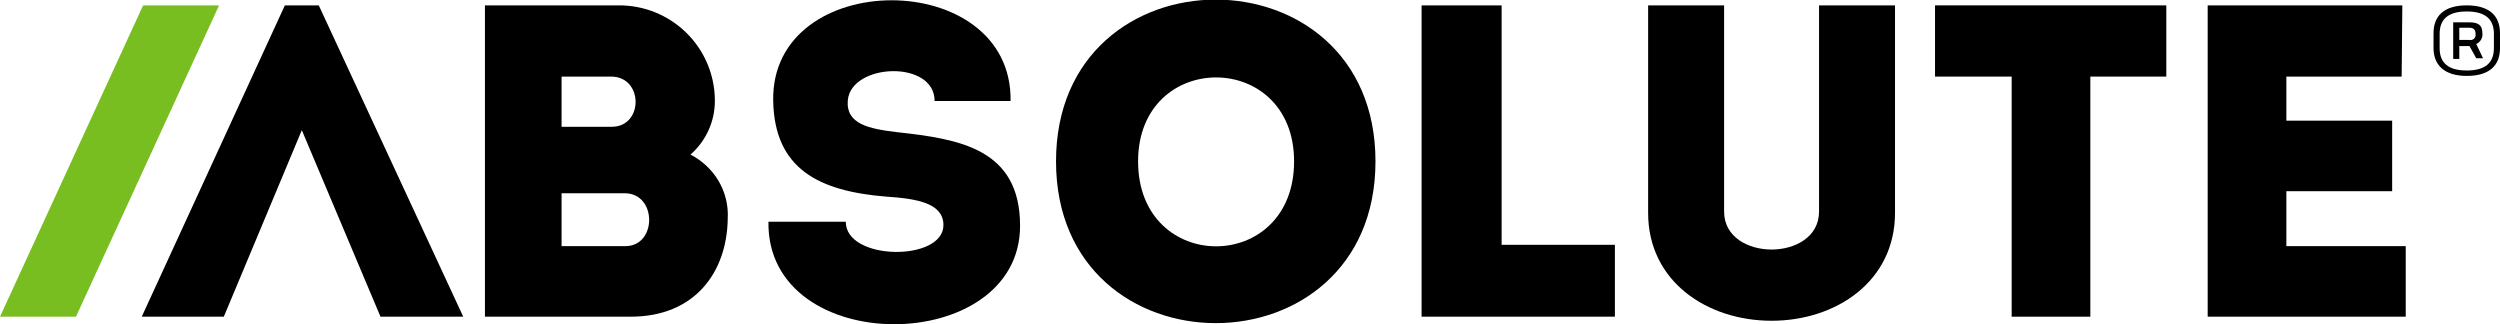 <?xml version="1.0" encoding="utf-8"?>
<!-- Generator: Adobe Illustrator 24.0.1, SVG Export Plug-In . SVG Version: 6.00 Build 0)  -->
<svg version="1.1" id="Layer_1" xmlns="http://www.w3.org/2000/svg" xmlns:xlink="http://www.w3.org/1999/xlink" x="0px" y="0px"
	 viewBox="0 0 368.6 47.8" style="enable-background:new 0 0 368.6 47.8;" xml:space="preserve">
<style type="text/css">
	.st0{fill:#78BE20;}
</style>
<g transform="translate(0 -0.008)">
	<path d="M101.8,22.8c3.5,1.8,5.7,5.4,5.5,9.4c-0.1,8-4.9,14.5-14.3,14.5H71.5V0.8h19.6c7.8-0.1,14.2,6.1,14.3,13.9
		c0,0.1,0,0.2,0,0.2C105.4,17.9,104.1,20.8,101.8,22.8z M82.8,11.3v7.4h7.4c4.7,0,4.7-7.4-0.1-7.4C90.2,11.3,82.8,11.3,82.8,11.3z
		 M82.8,28.5v7.8h9.4c4.7,0,4.7-7.8-0.1-7.8H82.8z"/>
	<path d="M139.1,33.2c0-3.2-3.8-3.9-8.4-4.2c-10-0.8-16.5-4.1-16.7-14.1c-0.4-19.8,35.3-19.8,35,0h-11.2c0-6.1-12.3-5.6-12.8-0.1
		c-0.3,3.5,3.1,4.2,7.3,4.7c9.1,1,18.1,2.4,18.1,13.8c0,19.3-37.4,19.6-37.1-0.6h11.4C124.7,38.5,139.1,38.6,139.1,33.2L139.1,33.2z
		"/>
	<path d="M155.7,23.8c0-31.8,47.1-31.8,47.1,0S155.7,55.6,155.7,23.8z M190.8,23.8c0-16.5-23-16.5-23,0
		C167.8,40.5,190.8,40.5,190.8,23.8z"/>
	<path d="M221.4,36.1h16.7v10.6h-28.5V0.8h11.8V36.1z"/>
	<path d="M268.2,31.2V0.8h11.2v30.6c0,10.1-8.7,15.9-18.2,15.9S243,41.5,243,31.4V0.8h11.2v30.4c0,3.8,3.6,5.6,7,5.6
		S268.2,35,268.2,31.2z"/>
	<path d="M285.3,11.3V0.8h34.1v10.5h-11.2v35.4h-11.6V11.3H285.3z"/>
	<path d="M354.1,11.3h-17v6.5h15.6v10.4h-15.6v8.1h17.6v10.4h-29.2V0.8h28.7L354.1,11.3z"/>
	<path d="M47,0.8h-5L20.9,46.7H33l11.5-27.5l11.6,27.5h12.2L47,0.8z"/>
	<path class="st0" d="M0,46.7L21.1,0.8h11.2L11.2,46.7H0z"/>
	<path d="M358.8,4.9c0-2.5,1.5-4.1,4.9-4.1s4.9,1.6,4.9,4.1v2.2c0,2.6-1.6,4.1-4.9,4.1s-4.9-1.6-4.9-4.1V4.9z M359.7,7.1
		c0,2.2,1.3,3.3,4,3.3s4-1.1,4-3.3V5c0-2.2-1.3-3.3-4-3.3s-4,1.1-4,3.3V7.1z M364.1,6.8h-1.5v1.9h-0.9V3.3h2.4
		c1.4,0,1.9,0.5,1.9,1.6c0.1,0.7-0.3,1.3-0.9,1.6l1,2.1h-1L364.1,6.8z M362.6,5.9h1.5c0.5,0.1,0.9-0.3,0.9-0.7c0-0.1,0-0.1,0-0.2
		c0-0.6-0.3-0.9-0.9-0.9h-1.5V5.9z"/>
</g>
</svg>
